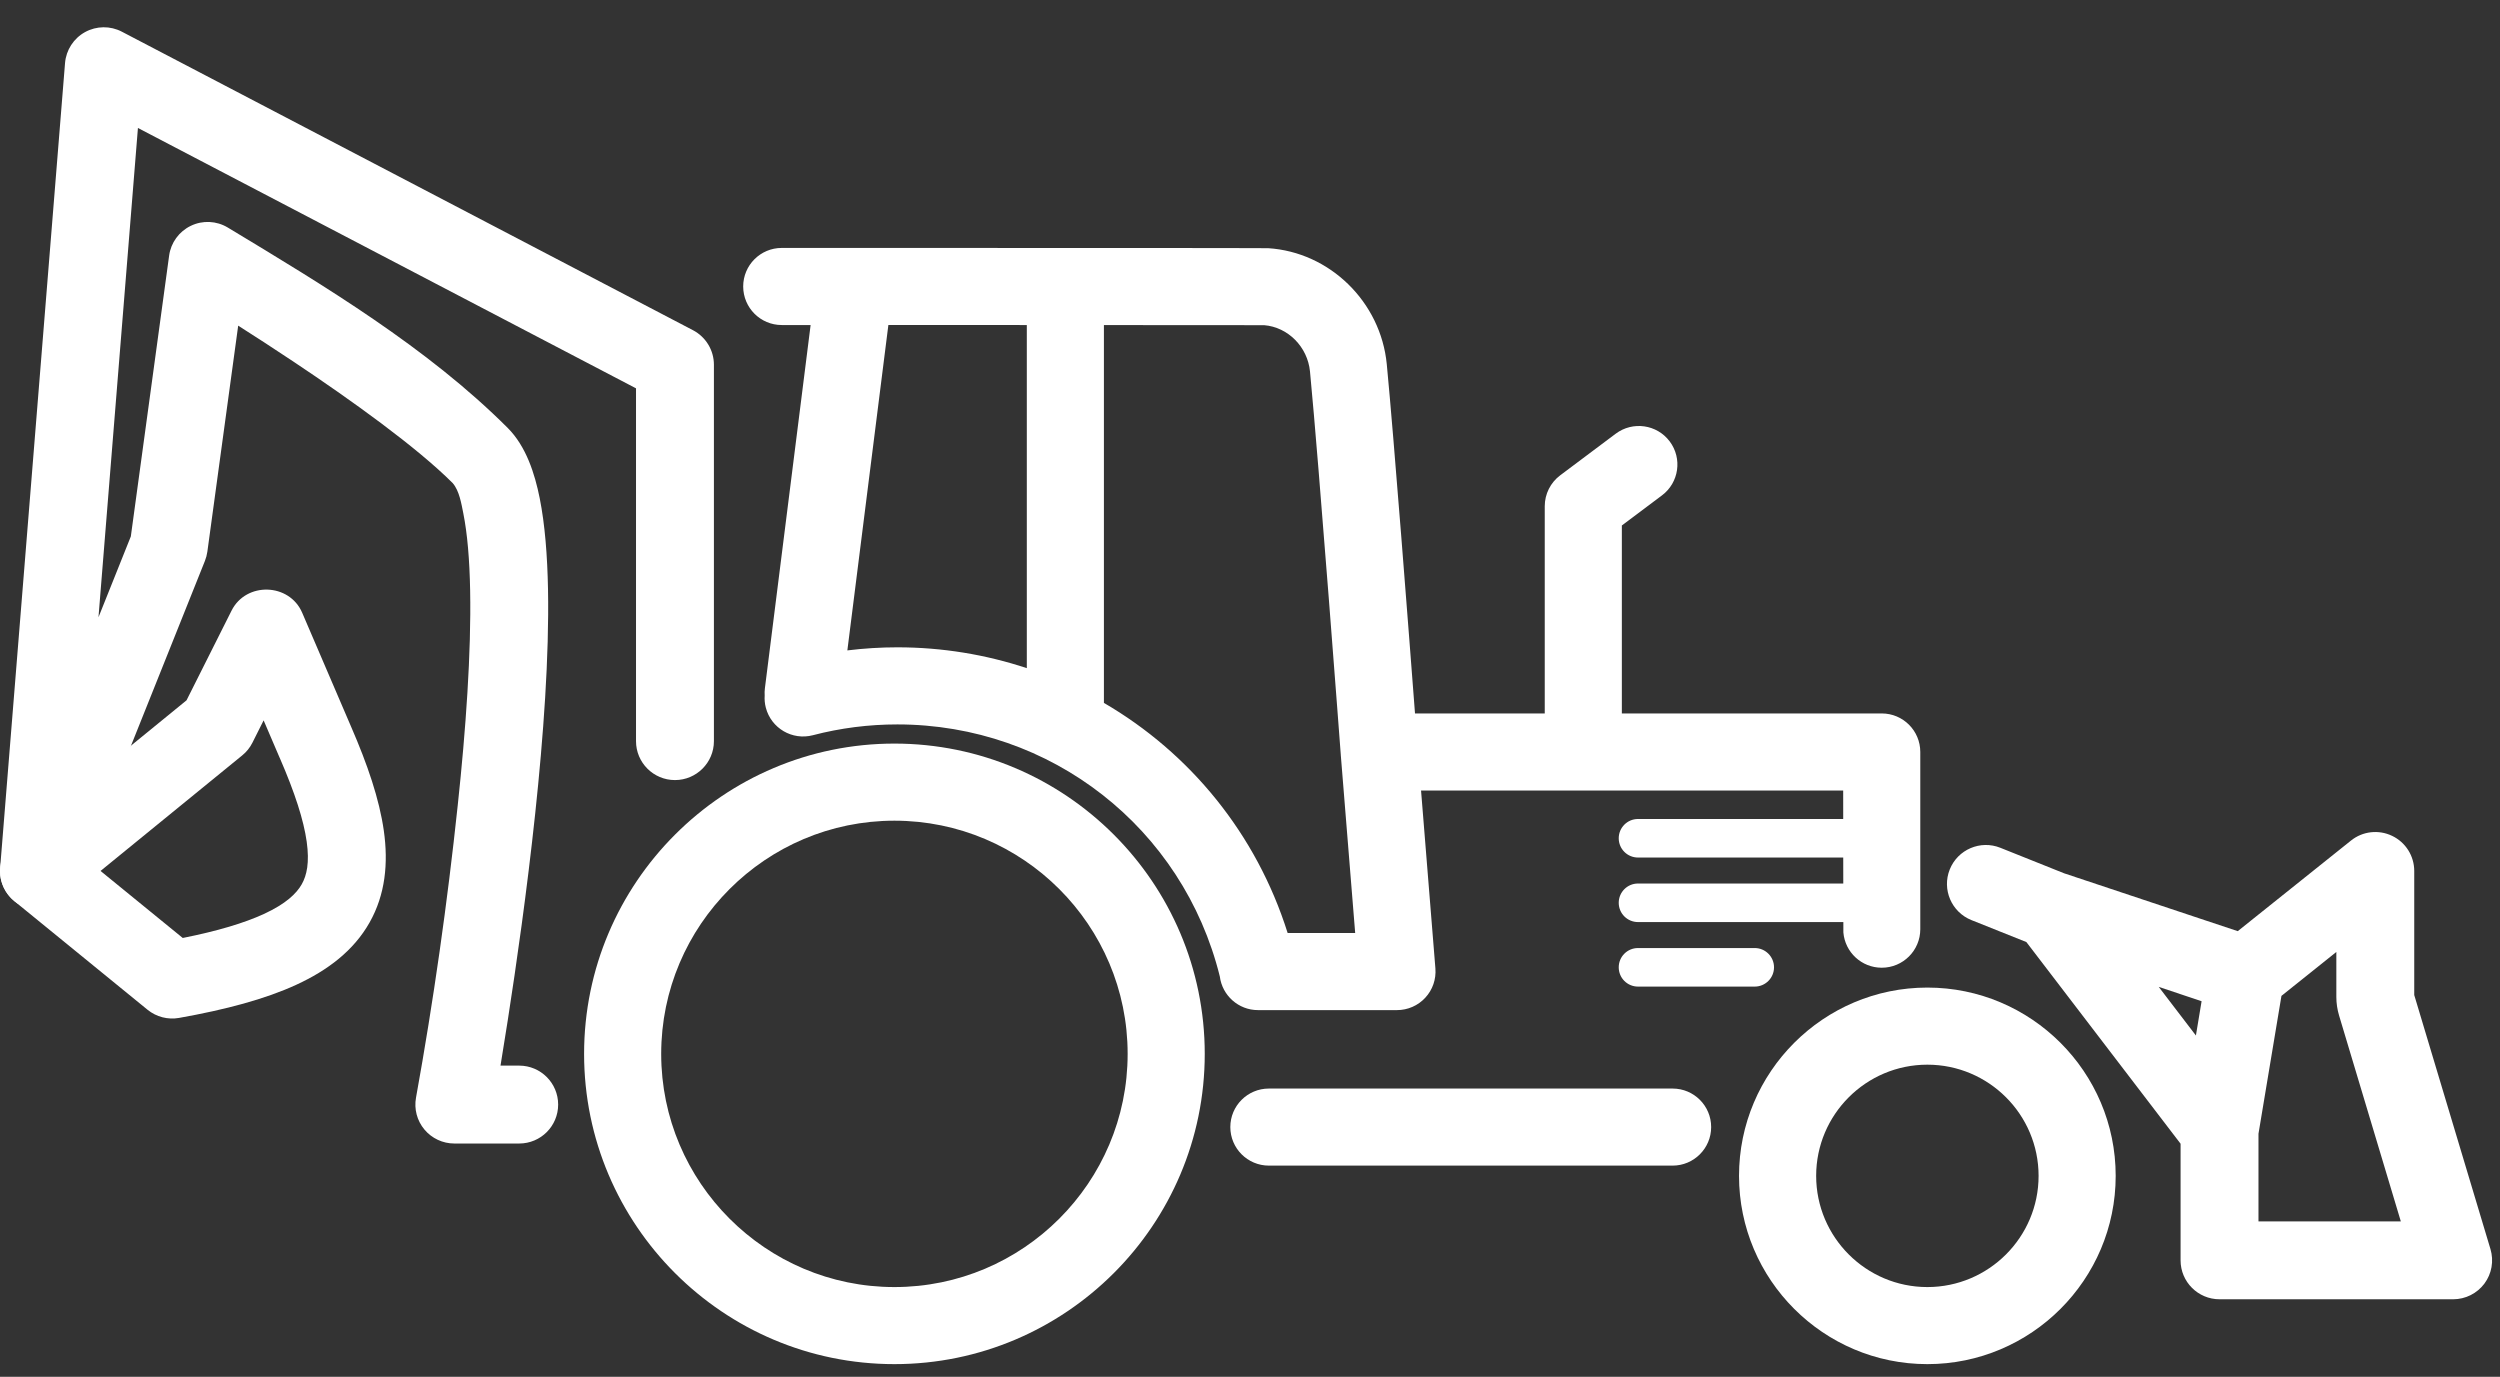 <svg width="69" height="38" viewBox="0 0 69 38" fill="none" xmlns="http://www.w3.org/2000/svg">
<rect x="0" y="0" width="69" height="38" fill="#333333" stroke="none"/>
<path d="M24.686 20.523C19.963 20.523 16.121 24.365 16.121 29.087C16.121 33.809 19.963 37.65 24.686 37.65C29.409 37.65 33.251 33.809 33.251 29.087C33.251 24.365 29.409 20.523 24.686 20.523ZM24.686 35.523C21.137 35.523 18.249 32.636 18.249 29.087C18.249 25.538 21.137 22.651 24.686 22.651C28.236 22.651 31.123 25.538 31.123 29.087C31.123 32.636 28.236 35.523 24.686 35.523Z" fill="white"/>
<path d="M53.195 27.257C50.329 27.257 47.997 29.588 47.997 32.454C47.997 35.319 50.329 37.65 53.195 37.65C56.061 37.65 58.393 35.319 58.393 32.454C58.393 29.588 56.061 27.257 53.195 27.257ZM53.195 35.523C51.503 35.523 50.126 34.146 50.126 32.454C50.126 30.761 51.503 29.385 53.195 29.385C54.888 29.385 56.265 30.761 56.265 32.454C56.265 34.146 54.888 35.523 53.195 35.523Z" fill="white"/>
<path d="M46.164 30.044H35.021C34.433 30.044 33.957 30.52 33.957 31.107C33.957 31.694 34.433 32.171 35.021 32.171H46.164C46.752 32.171 47.228 31.694 47.228 31.107C47.228 30.52 46.752 30.044 46.164 30.044Z" fill="white"/>
<path d="M45.209 26.166C44.914 26.166 44.677 26.404 44.677 26.698C44.677 26.992 44.914 27.23 45.209 27.23H48.431C48.724 27.23 48.963 26.992 48.963 26.698C48.963 26.404 48.724 26.166 48.431 26.166H45.209Z" fill="white"/>
<path d="M45.209 24.385C44.914 24.385 44.677 24.624 44.677 24.917C44.677 25.211 44.914 25.449 45.209 25.449H51.297C51.59 25.449 51.829 25.211 51.829 24.917C51.829 24.624 51.59 24.385 51.297 24.385H45.209Z" fill="white"/>
<path d="M45.209 22.604C44.914 22.604 44.677 22.843 44.677 23.136C44.677 23.43 44.914 23.668 45.209 23.668H51.297C51.59 23.668 51.829 23.43 51.829 23.136C51.829 22.843 51.59 22.604 51.297 22.604H45.209Z" fill="white"/>
<path d="M21.576 8.971H22.373L21.111 18.997C21.102 19.064 21.101 19.131 21.105 19.196C21.098 19.306 21.107 19.42 21.137 19.533C21.286 20.101 21.866 20.441 22.436 20.292C23.192 20.094 23.977 19.994 24.767 19.994C29.005 19.994 32.653 22.851 33.667 26.951C33.734 27.474 34.18 27.879 34.721 27.879H38.557C38.854 27.879 39.138 27.755 39.339 27.536C39.541 27.318 39.641 27.025 39.617 26.729L39.221 21.819H50.872C50.869 23.322 50.877 24.038 50.877 25.735C50.922 26.281 51.379 26.709 51.936 26.709C52.524 26.709 53 26.233 53 25.646V20.755C53 20.167 52.524 19.691 51.936 19.691H44.763V14.503L45.871 13.672C46.341 13.32 46.436 12.653 46.084 12.183C45.731 11.713 45.065 11.618 44.594 11.97L43.06 13.12C42.793 13.321 42.635 13.636 42.635 13.971V19.691H39.054C38.885 17.474 38.474 12.121 38.275 10.051C38.109 8.333 36.702 6.957 34.999 6.85C34.957 6.847 34.915 6.845 24.868 6.843C23.771 6.843 22.673 6.843 21.576 6.843C20.988 6.843 20.512 7.32 20.512 7.907C20.513 8.495 20.989 8.971 21.576 8.971L21.576 8.971ZM23.387 17.951L24.519 8.97C25.67 8.971 27.011 8.971 28.34 8.971V18.441C27.213 18.068 26.011 17.866 24.767 17.866C24.305 17.866 23.844 17.895 23.387 17.951L23.387 17.951ZM36.156 10.255C36.407 12.86 37 20.755 37.006 20.835L37.006 20.837V20.841L37.403 25.751H35.539C34.677 23.012 32.841 20.781 30.468 19.4V8.972C32.752 8.973 34.632 8.974 34.89 8.975C35.549 9.028 36.09 9.574 36.156 10.254L36.156 10.255Z" fill="white"/>
<path fill-rule="evenodd" clip-rule="evenodd" d="M66.023 23.07C66.396 23.248 66.633 23.625 66.633 24.038V27.463L68.737 34.476C68.834 34.802 68.773 35.154 68.57 35.427C68.367 35.699 68.047 35.86 67.707 35.86H61.259C60.666 35.86 60.184 35.379 60.184 34.786V31.567L55.928 26.001L54.412 25.395C53.861 25.174 53.593 24.549 53.813 23.997C54.034 23.446 54.659 23.178 55.21 23.399L56.972 24.104L61.761 25.7L64.887 23.2C65.209 22.941 65.651 22.891 66.023 23.07L66.023 23.07ZM60.764 27.634L59.581 27.238L60.607 28.58L60.764 27.634ZM62.334 31.292V33.711H66.263L64.559 28.03C64.509 27.863 64.483 27.69 64.483 27.516V26.274L62.968 27.486L62.334 31.292Z" fill="white"/>
<path fill-rule="evenodd" clip-rule="evenodd" d="M8.34 16.911L9.692 20.061C10.143 21.099 10.471 22.058 10.594 22.931C10.719 23.82 10.639 24.688 10.198 25.465C9.761 26.237 9.048 26.779 8.179 27.179C7.317 27.576 6.232 27.865 4.94 28.095C4.632 28.149 4.316 28.067 4.073 27.87L0.396 24.871C0.146 24.667 0 24.362 0 24.039C0 23.716 0.145 23.41 0.396 23.206L5.148 19.329L6.391 16.853C6.793 16.053 7.986 16.088 8.34 16.911L8.34 16.911ZM7.276 19.882L6.966 20.5C6.898 20.635 6.802 20.755 6.684 20.85L2.775 24.038L5.044 25.888C6.014 25.694 6.743 25.474 7.28 25.227C7.896 24.944 8.185 24.658 8.328 24.406C8.468 24.159 8.546 23.808 8.465 23.23C8.382 22.639 8.142 21.886 7.72 20.916L7.717 20.911L7.276 19.882Z" fill="white"/>
<path fill-rule="evenodd" clip-rule="evenodd" d="M2.347 0.886C2.663 0.712 3.045 0.708 3.364 0.875L19.127 9.114C19.481 9.3 19.704 9.666 19.704 10.067V20.456C19.704 21.049 19.222 21.53 18.629 21.53C18.035 21.53 17.554 21.049 17.554 20.456V10.718L3.807 3.532L2.718 17.037L3.611 14.805L4.668 7.055C4.716 6.698 4.942 6.388 5.268 6.232C5.593 6.075 5.975 6.093 6.285 6.279C8.961 7.893 11.799 9.598 14.016 11.814C14.52 12.32 14.76 13.071 14.896 13.751C15.041 14.476 15.107 15.339 15.125 16.259C15.16 18.106 14.998 20.329 14.772 22.45C14.546 24.578 14.252 26.633 14.015 28.155C13.941 28.63 13.873 29.053 13.814 29.411H14.33C14.924 29.411 15.405 29.893 15.405 30.486C15.405 31.08 14.924 31.561 14.33 31.561H12.539C12.22 31.561 11.918 31.419 11.714 31.175C11.509 30.93 11.425 30.608 11.482 30.294C11.966 27.619 12.347 24.925 12.634 22.222C12.857 20.134 13.008 18.014 12.976 16.3C12.96 15.441 12.898 14.72 12.788 14.171C12.735 13.908 12.679 13.547 12.495 13.334C11.505 12.344 9.708 11.053 8.092 9.976C7.539 9.607 7.018 9.27 6.574 8.988L5.723 15.227C5.711 15.314 5.688 15.399 5.656 15.481L2.073 24.437C1.876 24.93 1.347 25.206 0.83 25.084C0.312 24.962 -0.039 24.481 0.004 23.952L1.795 1.741C1.824 1.381 2.032 1.06 2.347 0.886L2.347 0.886Z" fill="white"/>
</svg>
